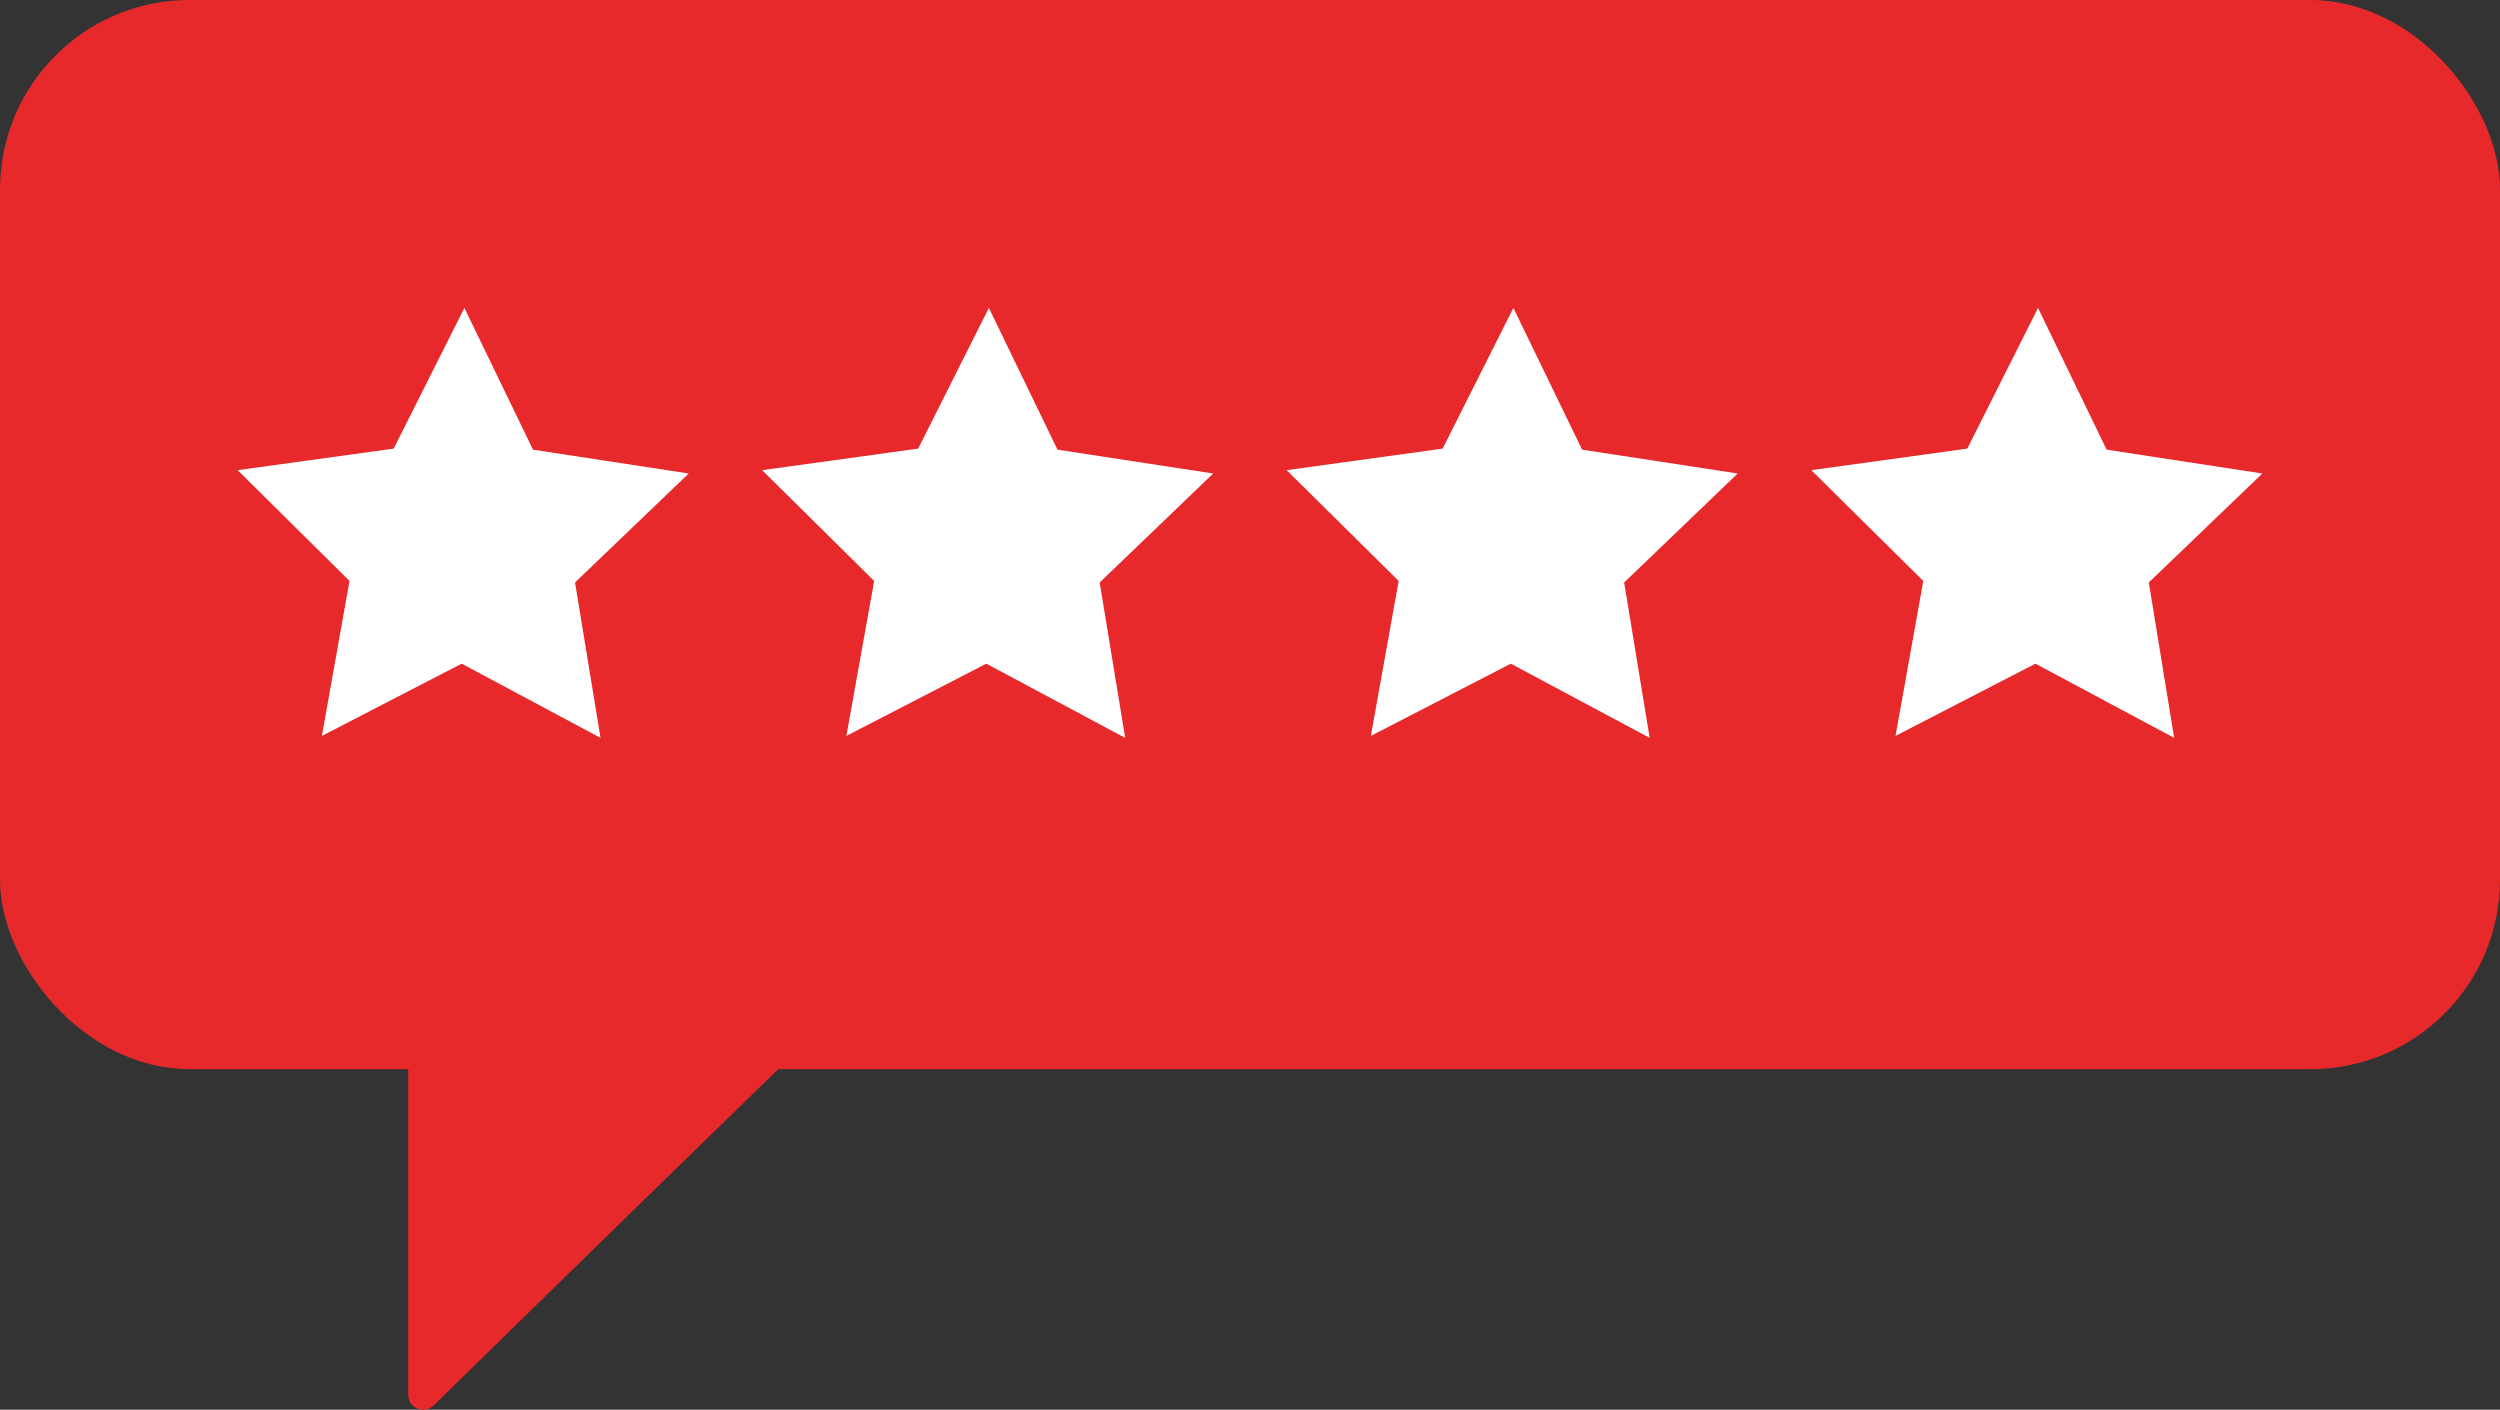 <?xml version="1.0" encoding="UTF-8"?>
<svg id="Bubbles" xmlns="http://www.w3.org/2000/svg" viewBox="0 0 164.73 92.89">
  <rect x="0" y="0" width="164.73" height="92.89" fill="#333333" stroke="none"/>
  <defs>
    <style>
      .cls-1 {
        fill: #fff;
      }

      .cls-1, .cls-2 {
        stroke-width: 0px;
      }

      .cls-2 {
        fill: #e7292c;
      }
    </style>
  </defs>
  <g id="Rating_Bubble_2" data-name="Rating Bubble 2">
    <rect class="cls-2" width="164.73" height="70.45" rx="12.49" ry="12.49" transform="translate(164.73 70.45) rotate(180)"/>
    <path class="cls-2" d="M57.67,64.3c-.99.83-22.83,22.17-29.1,28.31-.62.61-1.67.17-1.67-.71v-30.18l30.78,2.58Z"/>
    <g>
      <polygon class="cls-1" points="25.94 29.56 30.6 20.29 35.12 29.63 45.38 31.2 37.89 38.38 39.57 48.62 30.42 43.73 21.21 48.49 23.03 38.28 15.66 30.98 25.94 29.56"/>
      <polygon class="cls-1" points="60.5 29.56 65.16 20.29 69.68 29.63 79.94 31.2 72.46 38.38 74.14 48.62 64.99 43.73 55.77 48.49 57.6 38.28 50.22 30.98 60.5 29.56"/>
      <polygon class="cls-1" points="95.06 29.56 99.72 20.29 104.25 29.63 114.5 31.2 107.02 38.38 108.7 48.62 99.55 43.73 90.33 48.49 92.16 38.28 84.78 30.98 95.06 29.56"/>
      <polygon class="cls-1" points="129.63 29.56 134.29 20.29 138.81 29.63 149.07 31.2 141.59 38.38 143.26 48.62 134.12 43.73 124.9 48.49 126.73 38.28 119.35 30.98 129.63 29.56"/>
    </g>
  </g>
</svg>